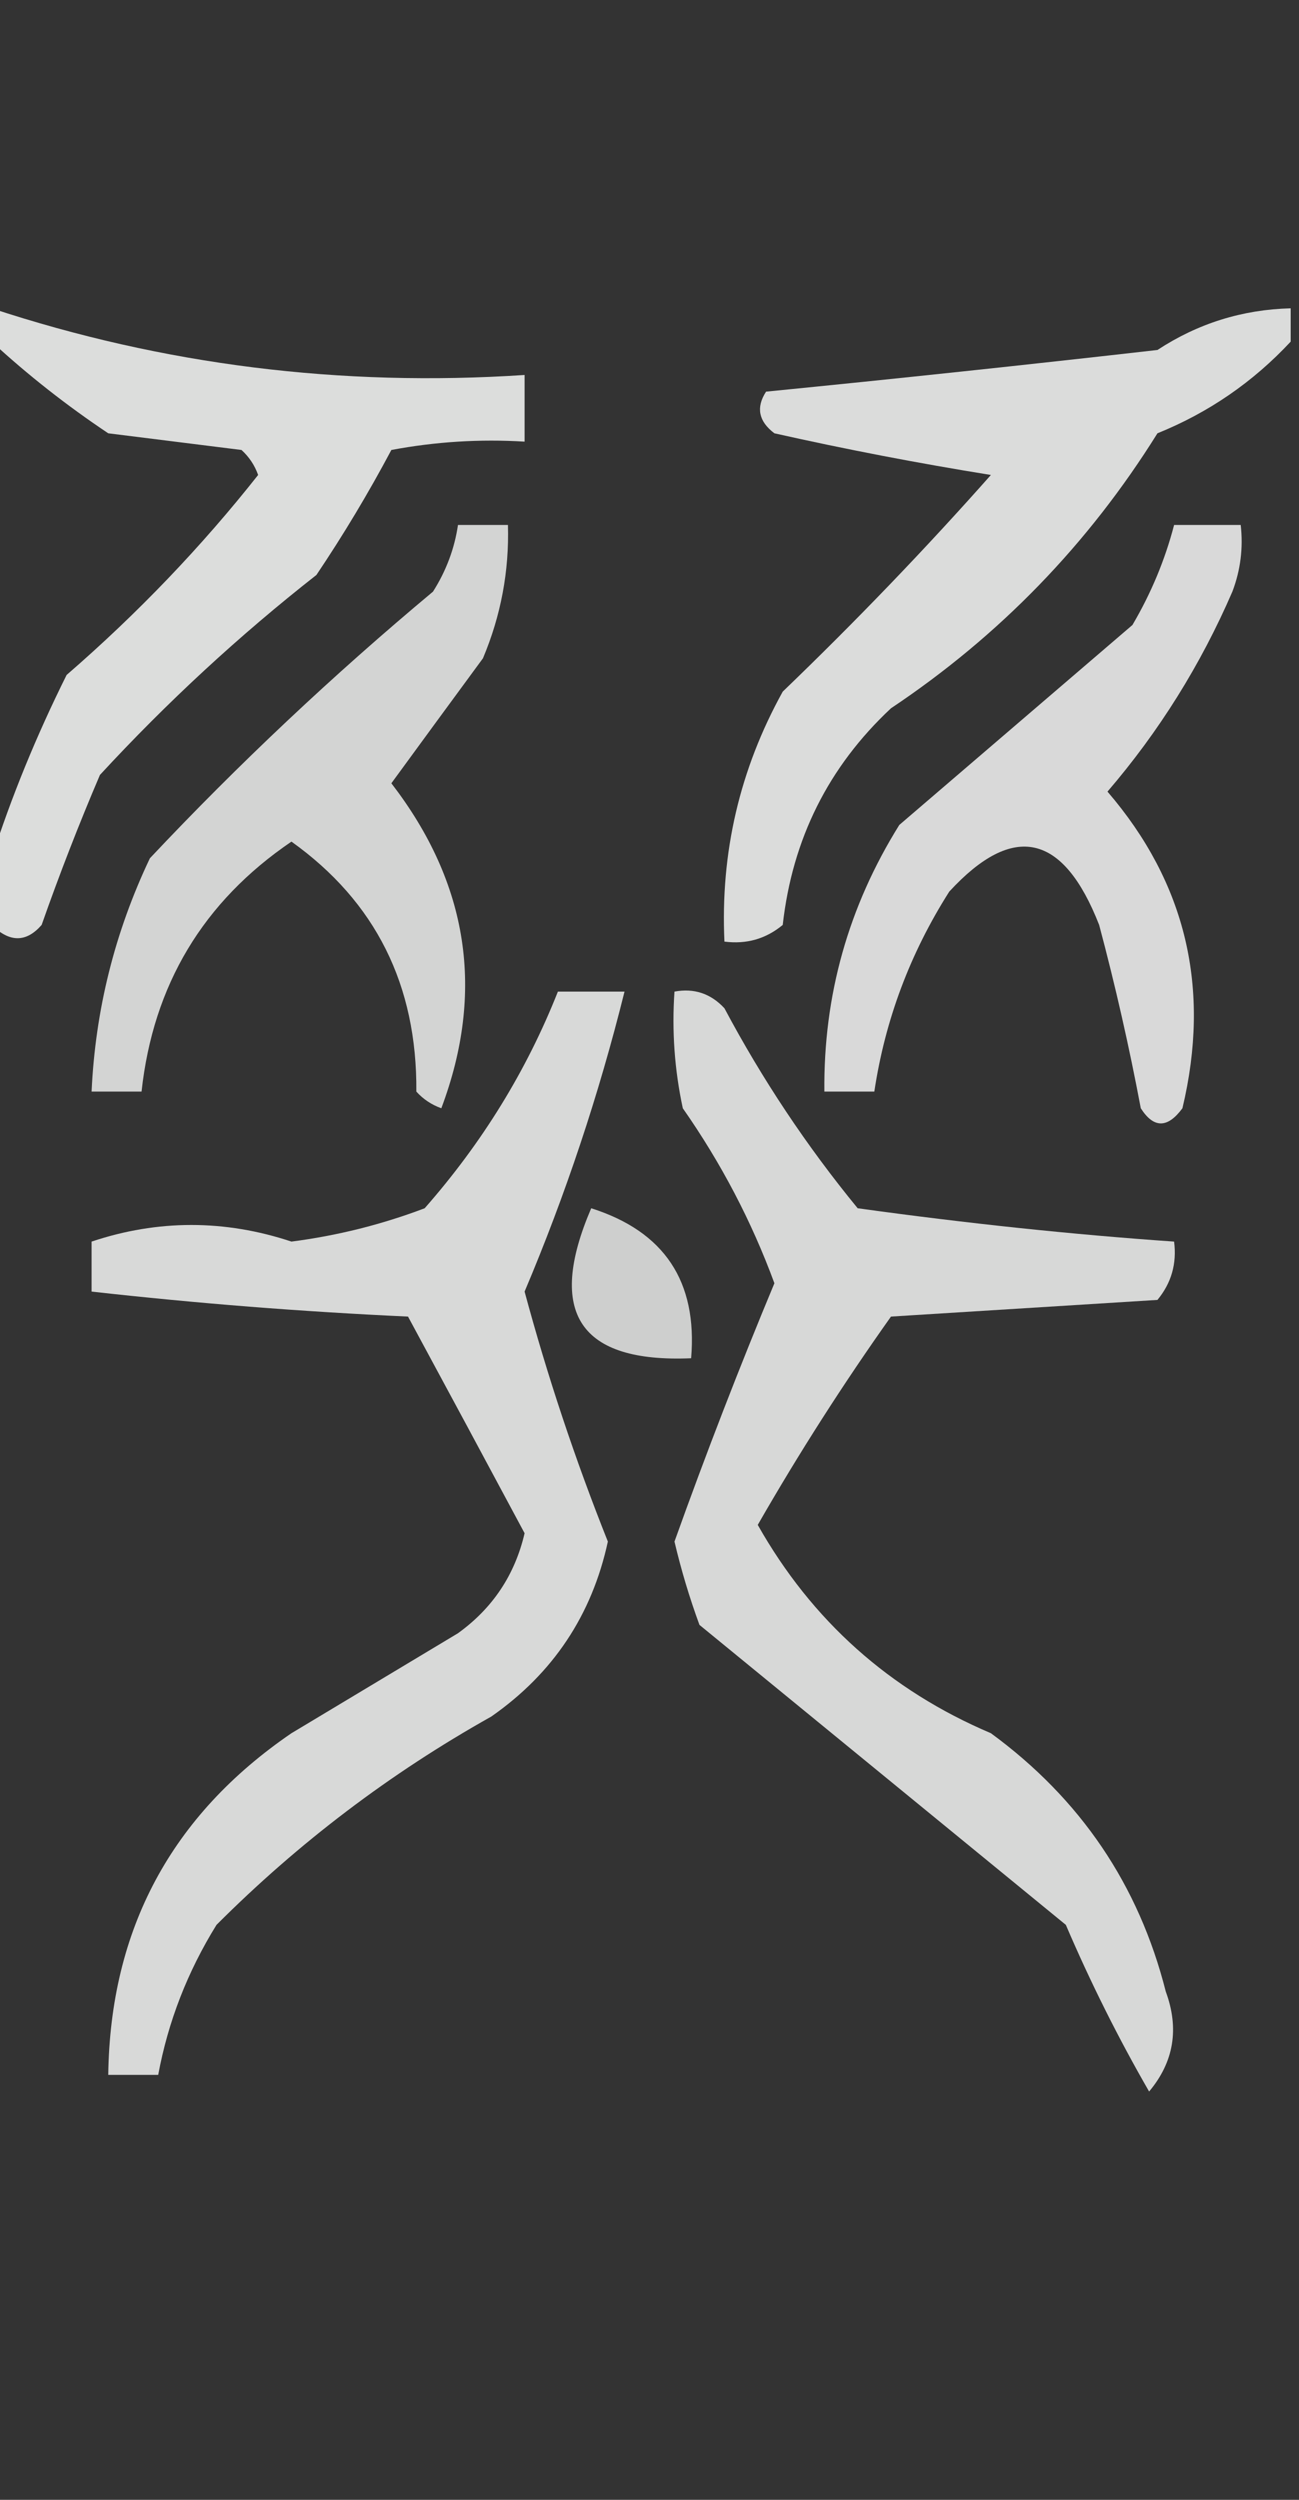 <?xml version="1.0" encoding="UTF-8"?>
<!DOCTYPE svg PUBLIC "-//W3C//DTD SVG 1.1//EN" "http://www.w3.org/Graphics/SVG/1.1/DTD/svg11.dtd">
<svg xmlns="http://www.w3.org/2000/svg" version="1.1" width="78px" height="150px" style="shape-rendering:geometricPrecision; text-rendering:geometricPrecision; image-rendering:optimizeQuality; fill-rule:evenodd; clip-rule:evenodd" xmlns:xlink="http://www.w3.org/1999/xlink">
<rect width="100%" height="100%" fill="#333333" stroke="none"/>
<g><path style="opacity:0.83" fill="#fefffe" d="M -0.5,18.5 C 9.804,21.897 20.47,23.23 31.5,22.5C 31.5,23.833 31.5,25.167 31.5,26.5C 28.813,26.336 26.146,26.503 23.5,27C 22.126,29.583 20.626,32.083 19,34.5C 14.366,38.132 10.033,42.132 6,46.5C 4.735,49.461 3.569,52.461 2.5,55.5C 1.575,56.562 0.575,56.562 -0.5,55.5C -0.5,54.167 -0.5,52.833 -0.5,51.5C 0.678,47.824 2.178,44.157 4,40.5C 8.257,36.813 12.091,32.813 15.5,28.5C 15.291,27.914 14.957,27.414 14.5,27C 11.833,26.667 9.167,26.333 6.5,26C 4.004,24.334 1.671,22.5 -0.5,20.5C -0.5,19.833 -0.5,19.167 -0.5,18.5 Z"/></g>
<g><path style="opacity:0.825" fill="#fefffe" d="M 77.5,18.5 C 77.5,19.167 77.5,19.833 77.5,20.5C 75.243,22.923 72.576,24.757 69.5,26C 65.356,32.644 60.023,38.144 53.5,42.5C 49.747,46.006 47.58,50.34 47,55.5C 45.989,56.337 44.822,56.67 43.5,56.5C 43.251,51.163 44.417,46.163 47,41.5C 51.404,37.265 55.571,32.932 59.5,28.5C 55.13,27.797 50.796,26.964 46.5,26C 45.549,25.282 45.383,24.449 46,23.5C 53.787,22.73 61.62,21.896 69.5,21C 71.927,19.409 74.593,18.575 77.5,18.5 Z"/></g>
<g><path style="opacity:0.787" fill="#fefffe" d="M 27.5,31.5 C 28.5,31.5 29.5,31.5 30.5,31.5C 30.579,34.271 30.079,36.937 29,39.5C 27.152,42.011 25.319,44.511 23.5,47C 28.131,53.005 29.131,59.505 26.5,66.5C 25.914,66.291 25.414,65.957 25,65.5C 25.05,59.106 22.55,54.106 17.5,50.5C 12.197,54.104 9.197,59.104 8.5,65.5C 7.5,65.5 6.5,65.5 5.5,65.5C 5.724,60.603 6.891,55.936 9,51.5C 14.312,45.856 19.979,40.523 26,35.5C 26.791,34.255 27.291,32.922 27.5,31.5 Z"/></g>
<g><path style="opacity:0.812" fill="#fefffe" d="M 70.5,31.5 C 71.833,31.5 73.167,31.5 74.5,31.5C 74.657,32.873 74.49,34.207 74,35.5C 72.094,39.899 69.594,43.899 66.5,47.5C 71.218,52.982 72.718,59.315 71,66.5C 70.107,67.711 69.274,67.711 68.5,66.5C 67.805,62.81 66.972,59.143 66,55.5C 63.845,49.992 60.845,49.325 57,53.5C 54.646,57.203 53.146,61.203 52.5,65.5C 51.5,65.5 50.5,65.5 49.5,65.5C 49.442,59.732 50.942,54.399 54,49.5C 58.667,45.5 63.333,41.5 68,37.5C 69.122,35.593 69.955,33.593 70.5,31.5 Z"/></g>
<g><path style="opacity:0.815" fill="#fefffe" d="M 33.5,59.5 C 34.833,59.5 36.167,59.5 37.5,59.5C 35.961,65.686 33.961,71.686 31.5,77.5C 32.868,82.576 34.535,87.576 36.5,92.5C 35.543,96.912 33.21,100.412 29.5,103C 23.433,106.399 17.933,110.565 13,115.5C 11.259,118.309 10.092,121.309 9.5,124.5C 8.5,124.5 7.5,124.5 6.5,124.5C 6.619,115.762 10.286,108.929 17.5,104C 20.833,102 24.167,100 27.5,98C 29.584,96.499 30.917,94.499 31.5,92C 29.183,87.677 26.85,83.343 24.5,79C 18.133,78.707 11.8,78.207 5.5,77.5C 5.5,76.5 5.5,75.5 5.5,74.5C 9.487,73.171 13.487,73.171 17.5,74.5C 20.251,74.146 22.917,73.479 25.5,72.5C 28.959,68.568 31.626,64.234 33.5,59.5 Z"/></g>
<g><path style="opacity:0.806" fill="#fefffe" d="M 40.5,59.5 C 41.675,59.281 42.675,59.614 43.5,60.5C 45.774,64.772 48.441,68.772 51.5,72.5C 58.102,73.414 64.436,74.081 70.5,74.5C 70.67,75.822 70.337,76.989 69.5,78C 64.167,78.333 58.833,78.667 53.5,79C 50.636,83.033 47.969,87.199 45.5,91.5C 48.75,97.249 53.416,101.416 59.5,104C 64.88,107.938 68.38,113.104 70,119.5C 70.82,121.728 70.487,123.728 69,125.5C 67.148,122.289 65.481,118.956 64,115.5C 56.667,109.5 49.333,103.5 42,97.5C 41.399,95.863 40.899,94.197 40.5,92.5C 42.384,87.241 44.384,82.074 46.5,77C 45.134,73.288 43.301,69.788 41,66.5C 40.503,64.19 40.337,61.857 40.5,59.5 Z"/></g>
<g><path style="opacity:0.764" fill="#fefffe" d="M 35.5,72.5 C 39.888,73.891 41.888,76.891 41.5,81.5C 34.802,81.782 32.802,78.782 35.5,72.5 Z"/></g>
</svg>
